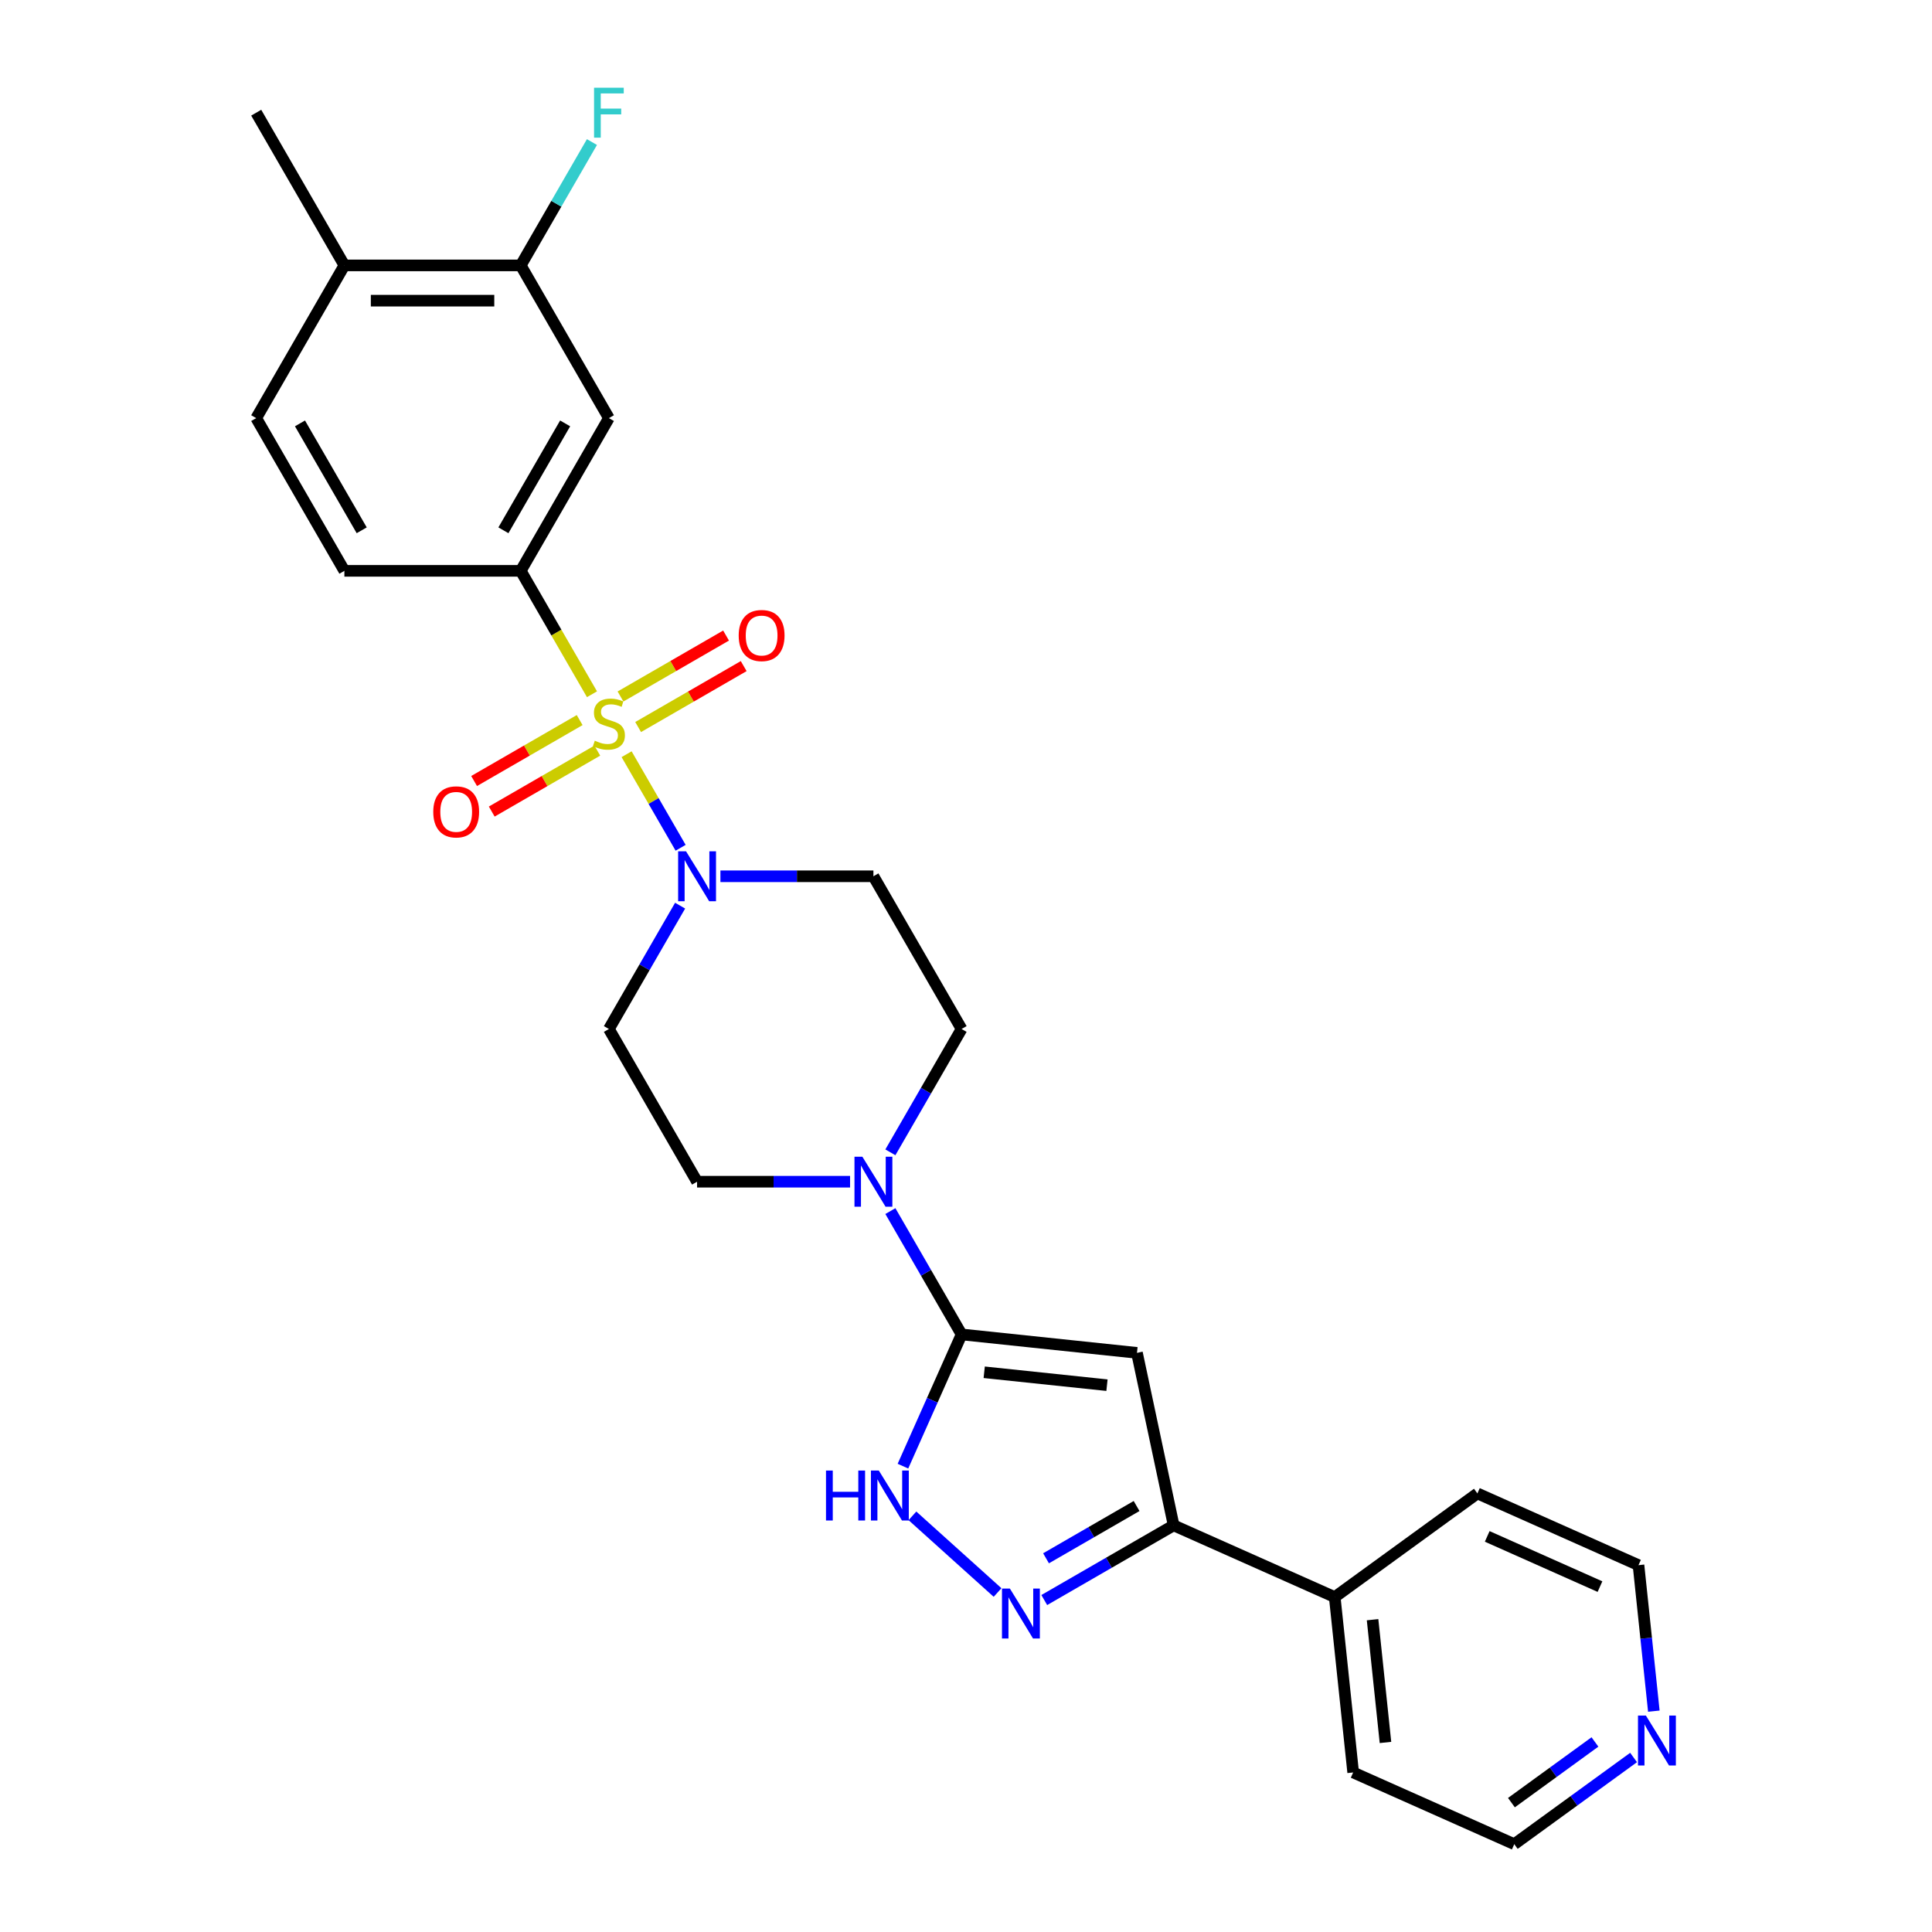 <?xml version='1.0' encoding='iso-8859-1'?>
<svg version='1.1' baseProfile='full'
              xmlns='http://www.w3.org/2000/svg'
                      xmlns:rdkit='http://www.rdkit.org/xml'
                      xmlns:xlink='http://www.w3.org/1999/xlink'
                  xml:space='preserve'
width='1000px' height='1000px' viewBox='0 0 1000 1000'>
<!-- END OF HEADER -->
<rect style='opacity:1.0;fill:#FFFFFF;stroke:none' width='1000' height='1000' x='0' y='0'> </rect>
<path class='bond-2' d='M 324.326,390.375 L 338.307,414.593' style='fill:none;fill-rule:evenodd;stroke:#CCCC00;stroke-width:6px;stroke-linecap:butt;stroke-linejoin:miter;stroke-opacity:1' />
<path class='bond-2' d='M 338.307,414.593 L 352.289,438.81' style='fill:none;fill-rule:evenodd;stroke:#0000FF;stroke-width:6px;stroke-linecap:butt;stroke-linejoin:miter;stroke-opacity:1' />
<path class='bond-5' d='M 306.408,359.342 L 287.969,327.403' style='fill:none;fill-rule:evenodd;stroke:#CCCC00;stroke-width:6px;stroke-linecap:butt;stroke-linejoin:miter;stroke-opacity:1' />
<path class='bond-5' d='M 287.969,327.403 L 269.529,295.465' style='fill:none;fill-rule:evenodd;stroke:#000000;stroke-width:6px;stroke-linecap:butt;stroke-linejoin:miter;stroke-opacity:1' />
<path class='bond-10' d='M 300.033,372.709 L 272.716,388.481' style='fill:none;fill-rule:evenodd;stroke:#CCCC00;stroke-width:6px;stroke-linecap:butt;stroke-linejoin:miter;stroke-opacity:1' />
<path class='bond-10' d='M 272.716,388.481 L 245.399,404.253' style='fill:none;fill-rule:evenodd;stroke:#FF0000;stroke-width:6px;stroke-linecap:butt;stroke-linejoin:miter;stroke-opacity:1' />
<path class='bond-10' d='M 309.161,388.519 L 281.844,404.29' style='fill:none;fill-rule:evenodd;stroke:#CCCC00;stroke-width:6px;stroke-linecap:butt;stroke-linejoin:miter;stroke-opacity:1' />
<path class='bond-10' d='M 281.844,404.29 L 254.526,420.062' style='fill:none;fill-rule:evenodd;stroke:#FF0000;stroke-width:6px;stroke-linecap:butt;stroke-linejoin:miter;stroke-opacity:1' />
<path class='bond-11' d='M 330.3,376.314 L 357.617,360.542' style='fill:none;fill-rule:evenodd;stroke:#CCCC00;stroke-width:6px;stroke-linecap:butt;stroke-linejoin:miter;stroke-opacity:1' />
<path class='bond-11' d='M 357.617,360.542 L 384.935,344.771' style='fill:none;fill-rule:evenodd;stroke:#FF0000;stroke-width:6px;stroke-linecap:butt;stroke-linejoin:miter;stroke-opacity:1' />
<path class='bond-11' d='M 321.173,360.505 L 348.49,344.733' style='fill:none;fill-rule:evenodd;stroke:#CCCC00;stroke-width:6px;stroke-linecap:butt;stroke-linejoin:miter;stroke-opacity:1' />
<path class='bond-11' d='M 348.49,344.733 L 375.807,328.961' style='fill:none;fill-rule:evenodd;stroke:#FF0000;stroke-width:6px;stroke-linecap:butt;stroke-linejoin:miter;stroke-opacity:1' />
<path class='bond-0' d='M 497.717,690.699 L 479.288,658.778' style='fill:none;fill-rule:evenodd;stroke:#000000;stroke-width:6px;stroke-linecap:butt;stroke-linejoin:miter;stroke-opacity:1' />
<path class='bond-0' d='M 479.288,658.778 L 460.859,626.858' style='fill:none;fill-rule:evenodd;stroke:#0000FF;stroke-width:6px;stroke-linecap:butt;stroke-linejoin:miter;stroke-opacity:1' />
<path class='bond-1' d='M 497.717,690.699 L 588.493,700.239' style='fill:none;fill-rule:evenodd;stroke:#000000;stroke-width:6px;stroke-linecap:butt;stroke-linejoin:miter;stroke-opacity:1' />
<path class='bond-1' d='M 509.425,710.285 L 572.968,716.963' style='fill:none;fill-rule:evenodd;stroke:#000000;stroke-width:6px;stroke-linecap:butt;stroke-linejoin:miter;stroke-opacity:1' />
<path class='bond-4' d='M 497.717,690.699 L 482.54,724.787' style='fill:none;fill-rule:evenodd;stroke:#000000;stroke-width:6px;stroke-linecap:butt;stroke-linejoin:miter;stroke-opacity:1' />
<path class='bond-4' d='M 482.54,724.787 L 467.363,758.876' style='fill:none;fill-rule:evenodd;stroke:#0000FF;stroke-width:6px;stroke-linecap:butt;stroke-linejoin:miter;stroke-opacity:1' />
<path class='bond-6' d='M 588.493,700.239 L 607.47,789.52' style='fill:none;fill-rule:evenodd;stroke:#000000;stroke-width:6px;stroke-linecap:butt;stroke-linejoin:miter;stroke-opacity:1' />
<path class='bond-12' d='M 352.025,468.765 L 333.596,500.685' style='fill:none;fill-rule:evenodd;stroke:#0000FF;stroke-width:6px;stroke-linecap:butt;stroke-linejoin:miter;stroke-opacity:1' />
<path class='bond-12' d='M 333.596,500.685 L 315.167,532.605' style='fill:none;fill-rule:evenodd;stroke:#000000;stroke-width:6px;stroke-linecap:butt;stroke-linejoin:miter;stroke-opacity:1' />
<path class='bond-13' d='M 372.889,453.558 L 412.484,453.558' style='fill:none;fill-rule:evenodd;stroke:#0000FF;stroke-width:6px;stroke-linecap:butt;stroke-linejoin:miter;stroke-opacity:1' />
<path class='bond-13' d='M 412.484,453.558 L 452.08,453.558' style='fill:none;fill-rule:evenodd;stroke:#000000;stroke-width:6px;stroke-linecap:butt;stroke-linejoin:miter;stroke-opacity:1' />
<path class='bond-3' d='M 516.338,824.277 L 472.271,784.598' style='fill:none;fill-rule:evenodd;stroke:#0000FF;stroke-width:6px;stroke-linecap:butt;stroke-linejoin:miter;stroke-opacity:1' />
<path class='bond-29' d='M 540.508,828.181 L 573.989,808.85' style='fill:none;fill-rule:evenodd;stroke:#0000FF;stroke-width:6px;stroke-linecap:butt;stroke-linejoin:miter;stroke-opacity:1' />
<path class='bond-29' d='M 573.989,808.85 L 607.47,789.52' style='fill:none;fill-rule:evenodd;stroke:#000000;stroke-width:6px;stroke-linecap:butt;stroke-linejoin:miter;stroke-opacity:1' />
<path class='bond-29' d='M 541.425,806.572 L 564.861,793.041' style='fill:none;fill-rule:evenodd;stroke:#0000FF;stroke-width:6px;stroke-linecap:butt;stroke-linejoin:miter;stroke-opacity:1' />
<path class='bond-29' d='M 564.861,793.041 L 588.298,779.51' style='fill:none;fill-rule:evenodd;stroke:#000000;stroke-width:6px;stroke-linecap:butt;stroke-linejoin:miter;stroke-opacity:1' />
<path class='bond-8' d='M 269.529,295.465 L 315.167,216.418' style='fill:none;fill-rule:evenodd;stroke:#000000;stroke-width:6px;stroke-linecap:butt;stroke-linejoin:miter;stroke-opacity:1' />
<path class='bond-8' d='M 260.565,274.48 L 292.512,219.148' style='fill:none;fill-rule:evenodd;stroke:#000000;stroke-width:6px;stroke-linecap:butt;stroke-linejoin:miter;stroke-opacity:1' />
<path class='bond-16' d='M 269.529,295.465 L 178.254,295.465' style='fill:none;fill-rule:evenodd;stroke:#000000;stroke-width:6px;stroke-linecap:butt;stroke-linejoin:miter;stroke-opacity:1' />
<path class='bond-18' d='M 607.47,789.52 L 690.854,826.645' style='fill:none;fill-rule:evenodd;stroke:#000000;stroke-width:6px;stroke-linecap:butt;stroke-linejoin:miter;stroke-opacity:1' />
<path class='bond-7' d='M 460.859,596.445 L 479.288,564.525' style='fill:none;fill-rule:evenodd;stroke:#0000FF;stroke-width:6px;stroke-linecap:butt;stroke-linejoin:miter;stroke-opacity:1' />
<path class='bond-7' d='M 479.288,564.525 L 497.717,532.605' style='fill:none;fill-rule:evenodd;stroke:#000000;stroke-width:6px;stroke-linecap:butt;stroke-linejoin:miter;stroke-opacity:1' />
<path class='bond-27' d='M 439.995,611.652 L 400.4,611.652' style='fill:none;fill-rule:evenodd;stroke:#0000FF;stroke-width:6px;stroke-linecap:butt;stroke-linejoin:miter;stroke-opacity:1' />
<path class='bond-27' d='M 400.4,611.652 L 360.804,611.652' style='fill:none;fill-rule:evenodd;stroke:#000000;stroke-width:6px;stroke-linecap:butt;stroke-linejoin:miter;stroke-opacity:1' />
<path class='bond-9' d='M 315.167,216.418 L 269.529,137.371' style='fill:none;fill-rule:evenodd;stroke:#000000;stroke-width:6px;stroke-linecap:butt;stroke-linejoin:miter;stroke-opacity:1' />
<path class='bond-21' d='M 269.529,137.371 L 287.958,105.451' style='fill:none;fill-rule:evenodd;stroke:#000000;stroke-width:6px;stroke-linecap:butt;stroke-linejoin:miter;stroke-opacity:1' />
<path class='bond-21' d='M 287.958,105.451 L 306.387,73.531' style='fill:none;fill-rule:evenodd;stroke:#33CCCC;stroke-width:6px;stroke-linecap:butt;stroke-linejoin:miter;stroke-opacity:1' />
<path class='bond-28' d='M 269.529,137.371 L 178.254,137.371' style='fill:none;fill-rule:evenodd;stroke:#000000;stroke-width:6px;stroke-linecap:butt;stroke-linejoin:miter;stroke-opacity:1' />
<path class='bond-28' d='M 255.838,155.627 L 191.945,155.627' style='fill:none;fill-rule:evenodd;stroke:#000000;stroke-width:6px;stroke-linecap:butt;stroke-linejoin:miter;stroke-opacity:1' />
<path class='bond-14' d='M 315.167,532.605 L 360.804,611.652' style='fill:none;fill-rule:evenodd;stroke:#000000;stroke-width:6px;stroke-linecap:butt;stroke-linejoin:miter;stroke-opacity:1' />
<path class='bond-15' d='M 452.08,453.558 L 497.717,532.605' style='fill:none;fill-rule:evenodd;stroke:#000000;stroke-width:6px;stroke-linecap:butt;stroke-linejoin:miter;stroke-opacity:1' />
<path class='bond-20' d='M 178.254,295.465 L 132.616,216.418' style='fill:none;fill-rule:evenodd;stroke:#000000;stroke-width:6px;stroke-linecap:butt;stroke-linejoin:miter;stroke-opacity:1' />
<path class='bond-20' d='M 187.217,274.48 L 155.271,219.148' style='fill:none;fill-rule:evenodd;stroke:#000000;stroke-width:6px;stroke-linecap:butt;stroke-linejoin:miter;stroke-opacity:1' />
<path class='bond-17' d='M 178.254,137.371 L 132.616,216.418' style='fill:none;fill-rule:evenodd;stroke:#000000;stroke-width:6px;stroke-linecap:butt;stroke-linejoin:miter;stroke-opacity:1' />
<path class='bond-26' d='M 178.254,137.371 L 132.616,58.325' style='fill:none;fill-rule:evenodd;stroke:#000000;stroke-width:6px;stroke-linecap:butt;stroke-linejoin:miter;stroke-opacity:1' />
<path class='bond-24' d='M 690.854,826.645 L 764.697,772.995' style='fill:none;fill-rule:evenodd;stroke:#000000;stroke-width:6px;stroke-linecap:butt;stroke-linejoin:miter;stroke-opacity:1' />
<path class='bond-25' d='M 690.854,826.645 L 700.395,917.42' style='fill:none;fill-rule:evenodd;stroke:#000000;stroke-width:6px;stroke-linecap:butt;stroke-linejoin:miter;stroke-opacity:1' />
<path class='bond-25' d='M 710.44,838.353 L 717.119,901.896' style='fill:none;fill-rule:evenodd;stroke:#000000;stroke-width:6px;stroke-linecap:butt;stroke-linejoin:miter;stroke-opacity:1' />
<path class='bond-19' d='M 845.537,909.675 L 814.658,932.11' style='fill:none;fill-rule:evenodd;stroke:#0000FF;stroke-width:6px;stroke-linecap:butt;stroke-linejoin:miter;stroke-opacity:1' />
<path class='bond-19' d='M 814.658,932.11 L 783.779,954.545' style='fill:none;fill-rule:evenodd;stroke:#000000;stroke-width:6px;stroke-linecap:butt;stroke-linejoin:miter;stroke-opacity:1' />
<path class='bond-19' d='M 825.544,901.637 L 803.928,917.342' style='fill:none;fill-rule:evenodd;stroke:#0000FF;stroke-width:6px;stroke-linecap:butt;stroke-linejoin:miter;stroke-opacity:1' />
<path class='bond-19' d='M 803.928,917.342 L 782.313,933.046' style='fill:none;fill-rule:evenodd;stroke:#000000;stroke-width:6px;stroke-linecap:butt;stroke-linejoin:miter;stroke-opacity:1' />
<path class='bond-30' d='M 856.024,885.689 L 852.053,847.904' style='fill:none;fill-rule:evenodd;stroke:#0000FF;stroke-width:6px;stroke-linecap:butt;stroke-linejoin:miter;stroke-opacity:1' />
<path class='bond-30' d='M 852.053,847.904 L 848.081,810.12' style='fill:none;fill-rule:evenodd;stroke:#000000;stroke-width:6px;stroke-linecap:butt;stroke-linejoin:miter;stroke-opacity:1' />
<path class='bond-22' d='M 848.081,810.12 L 764.697,772.995' style='fill:none;fill-rule:evenodd;stroke:#000000;stroke-width:6px;stroke-linecap:butt;stroke-linejoin:miter;stroke-opacity:1' />
<path class='bond-22' d='M 828.149,821.228 L 769.78,795.24' style='fill:none;fill-rule:evenodd;stroke:#000000;stroke-width:6px;stroke-linecap:butt;stroke-linejoin:miter;stroke-opacity:1' />
<path class='bond-23' d='M 783.779,954.545 L 700.395,917.42' style='fill:none;fill-rule:evenodd;stroke:#000000;stroke-width:6px;stroke-linecap:butt;stroke-linejoin:miter;stroke-opacity:1' />
<path  class='atom-0' d='M 307.865 383.384
Q 308.157 383.493, 309.362 384.004
Q 310.566 384.515, 311.881 384.844
Q 313.232 385.136, 314.546 385.136
Q 316.992 385.136, 318.416 383.968
Q 319.84 382.763, 319.84 380.682
Q 319.84 379.258, 319.11 378.382
Q 318.416 377.505, 317.321 377.031
Q 316.225 376.556, 314.4 376.009
Q 312.1 375.315, 310.712 374.658
Q 309.362 374.001, 308.376 372.613
Q 307.427 371.226, 307.427 368.889
Q 307.427 365.64, 309.617 363.632
Q 311.844 361.624, 316.225 361.624
Q 319.219 361.624, 322.615 363.047
L 321.775 365.859
Q 318.672 364.581, 316.335 364.581
Q 313.816 364.581, 312.428 365.64
Q 311.041 366.662, 311.078 368.451
Q 311.078 369.838, 311.771 370.678
Q 312.501 371.518, 313.524 371.992
Q 314.583 372.467, 316.335 373.015
Q 318.672 373.745, 320.059 374.475
Q 321.446 375.205, 322.432 376.702
Q 323.454 378.163, 323.454 380.682
Q 323.454 384.26, 321.045 386.195
Q 318.672 388.093, 314.692 388.093
Q 312.392 388.093, 310.639 387.582
Q 308.923 387.108, 306.879 386.268
L 307.865 383.384
' fill='#CCCC00'/>
<path  class='atom-3' d='M 355.091 440.634
L 363.561 454.325
Q 364.401 455.676, 365.751 458.122
Q 367.102 460.568, 367.175 460.714
L 367.175 440.634
L 370.607 440.634
L 370.607 466.483
L 367.066 466.483
L 357.975 451.514
Q 356.916 449.761, 355.784 447.753
Q 354.689 445.745, 354.36 445.125
L 354.36 466.483
L 351.001 466.483
L 351.001 440.634
L 355.091 440.634
' fill='#0000FF'/>
<path  class='atom-4' d='M 522.709 822.233
L 531.18 835.925
Q 532.019 837.275, 533.37 839.722
Q 534.721 842.168, 534.794 842.314
L 534.794 822.233
L 538.226 822.233
L 538.226 848.082
L 534.685 848.082
L 525.594 833.113
Q 524.535 831.361, 523.403 829.353
Q 522.308 827.345, 521.979 826.724
L 521.979 848.082
L 518.62 848.082
L 518.62 822.233
L 522.709 822.233
' fill='#0000FF'/>
<path  class='atom-5' d='M 427.532 761.158
L 431.037 761.158
L 431.037 772.148
L 444.254 772.148
L 444.254 761.158
L 447.759 761.158
L 447.759 787.007
L 444.254 787.007
L 444.254 775.068
L 431.037 775.068
L 431.037 787.007
L 427.532 787.007
L 427.532 761.158
' fill='#0000FF'/>
<path  class='atom-5' d='M 454.878 761.158
L 463.349 774.849
Q 464.189 776.2, 465.539 778.646
Q 466.89 781.093, 466.963 781.239
L 466.963 761.158
L 470.395 761.158
L 470.395 787.007
L 466.854 787.007
L 457.763 772.038
Q 456.704 770.286, 455.572 768.278
Q 454.477 766.27, 454.148 765.649
L 454.148 787.007
L 450.789 787.007
L 450.789 761.158
L 454.878 761.158
' fill='#0000FF'/>
<path  class='atom-8' d='M 446.366 598.727
L 454.836 612.419
Q 455.676 613.769, 457.027 616.216
Q 458.378 618.662, 458.451 618.808
L 458.451 598.727
L 461.883 598.727
L 461.883 624.576
L 458.341 624.576
L 449.25 609.607
Q 448.191 607.855, 447.06 605.847
Q 445.964 603.839, 445.636 603.218
L 445.636 624.576
L 442.277 624.576
L 442.277 598.727
L 446.366 598.727
' fill='#0000FF'/>
<path  class='atom-11' d='M 224.254 420.222
Q 224.254 414.016, 227.321 410.547
Q 230.388 407.079, 236.12 407.079
Q 241.852 407.079, 244.919 410.547
Q 247.986 414.016, 247.986 420.222
Q 247.986 426.502, 244.882 430.08
Q 241.779 433.622, 236.12 433.622
Q 230.424 433.622, 227.321 430.08
Q 224.254 426.539, 224.254 420.222
M 236.12 430.701
Q 240.063 430.701, 242.181 428.072
Q 244.335 425.407, 244.335 420.222
Q 244.335 415.147, 242.181 412.592
Q 240.063 409.999, 236.12 409.999
Q 232.177 409.999, 230.023 412.555
Q 227.905 415.111, 227.905 420.222
Q 227.905 425.443, 230.023 428.072
Q 232.177 430.701, 236.12 430.701
' fill='#FF0000'/>
<path  class='atom-12' d='M 382.348 328.947
Q 382.348 322.74, 385.414 319.272
Q 388.481 315.803, 394.213 315.803
Q 399.946 315.803, 403.012 319.272
Q 406.079 322.74, 406.079 328.947
Q 406.079 335.227, 402.976 338.805
Q 399.872 342.346, 394.213 342.346
Q 388.518 342.346, 385.414 338.805
Q 382.348 335.263, 382.348 328.947
M 394.213 339.425
Q 398.157 339.425, 400.274 336.797
Q 402.428 334.131, 402.428 328.947
Q 402.428 323.872, 400.274 321.316
Q 398.157 318.724, 394.213 318.724
Q 390.27 318.724, 388.116 321.28
Q 385.999 323.836, 385.999 328.947
Q 385.999 334.168, 388.116 336.797
Q 390.27 339.425, 394.213 339.425
' fill='#FF0000'/>
<path  class='atom-20' d='M 851.908 887.971
L 860.379 901.662
Q 861.218 903.013, 862.569 905.459
Q 863.92 907.905, 863.993 908.051
L 863.993 887.971
L 867.425 887.971
L 867.425 913.82
L 863.884 913.82
L 854.793 898.851
Q 853.734 897.098, 852.602 895.09
Q 851.507 893.082, 851.178 892.461
L 851.178 913.82
L 847.819 913.82
L 847.819 887.971
L 851.908 887.971
' fill='#0000FF'/>
<path  class='atom-22' d='M 307.481 45.4
L 322.852 45.4
L 322.852 48.358
L 310.95 48.358
L 310.95 56.207
L 321.538 56.207
L 321.538 59.201
L 310.95 59.201
L 310.95 71.249
L 307.481 71.249
L 307.481 45.4
' fill='#33CCCC'/>
</svg>

